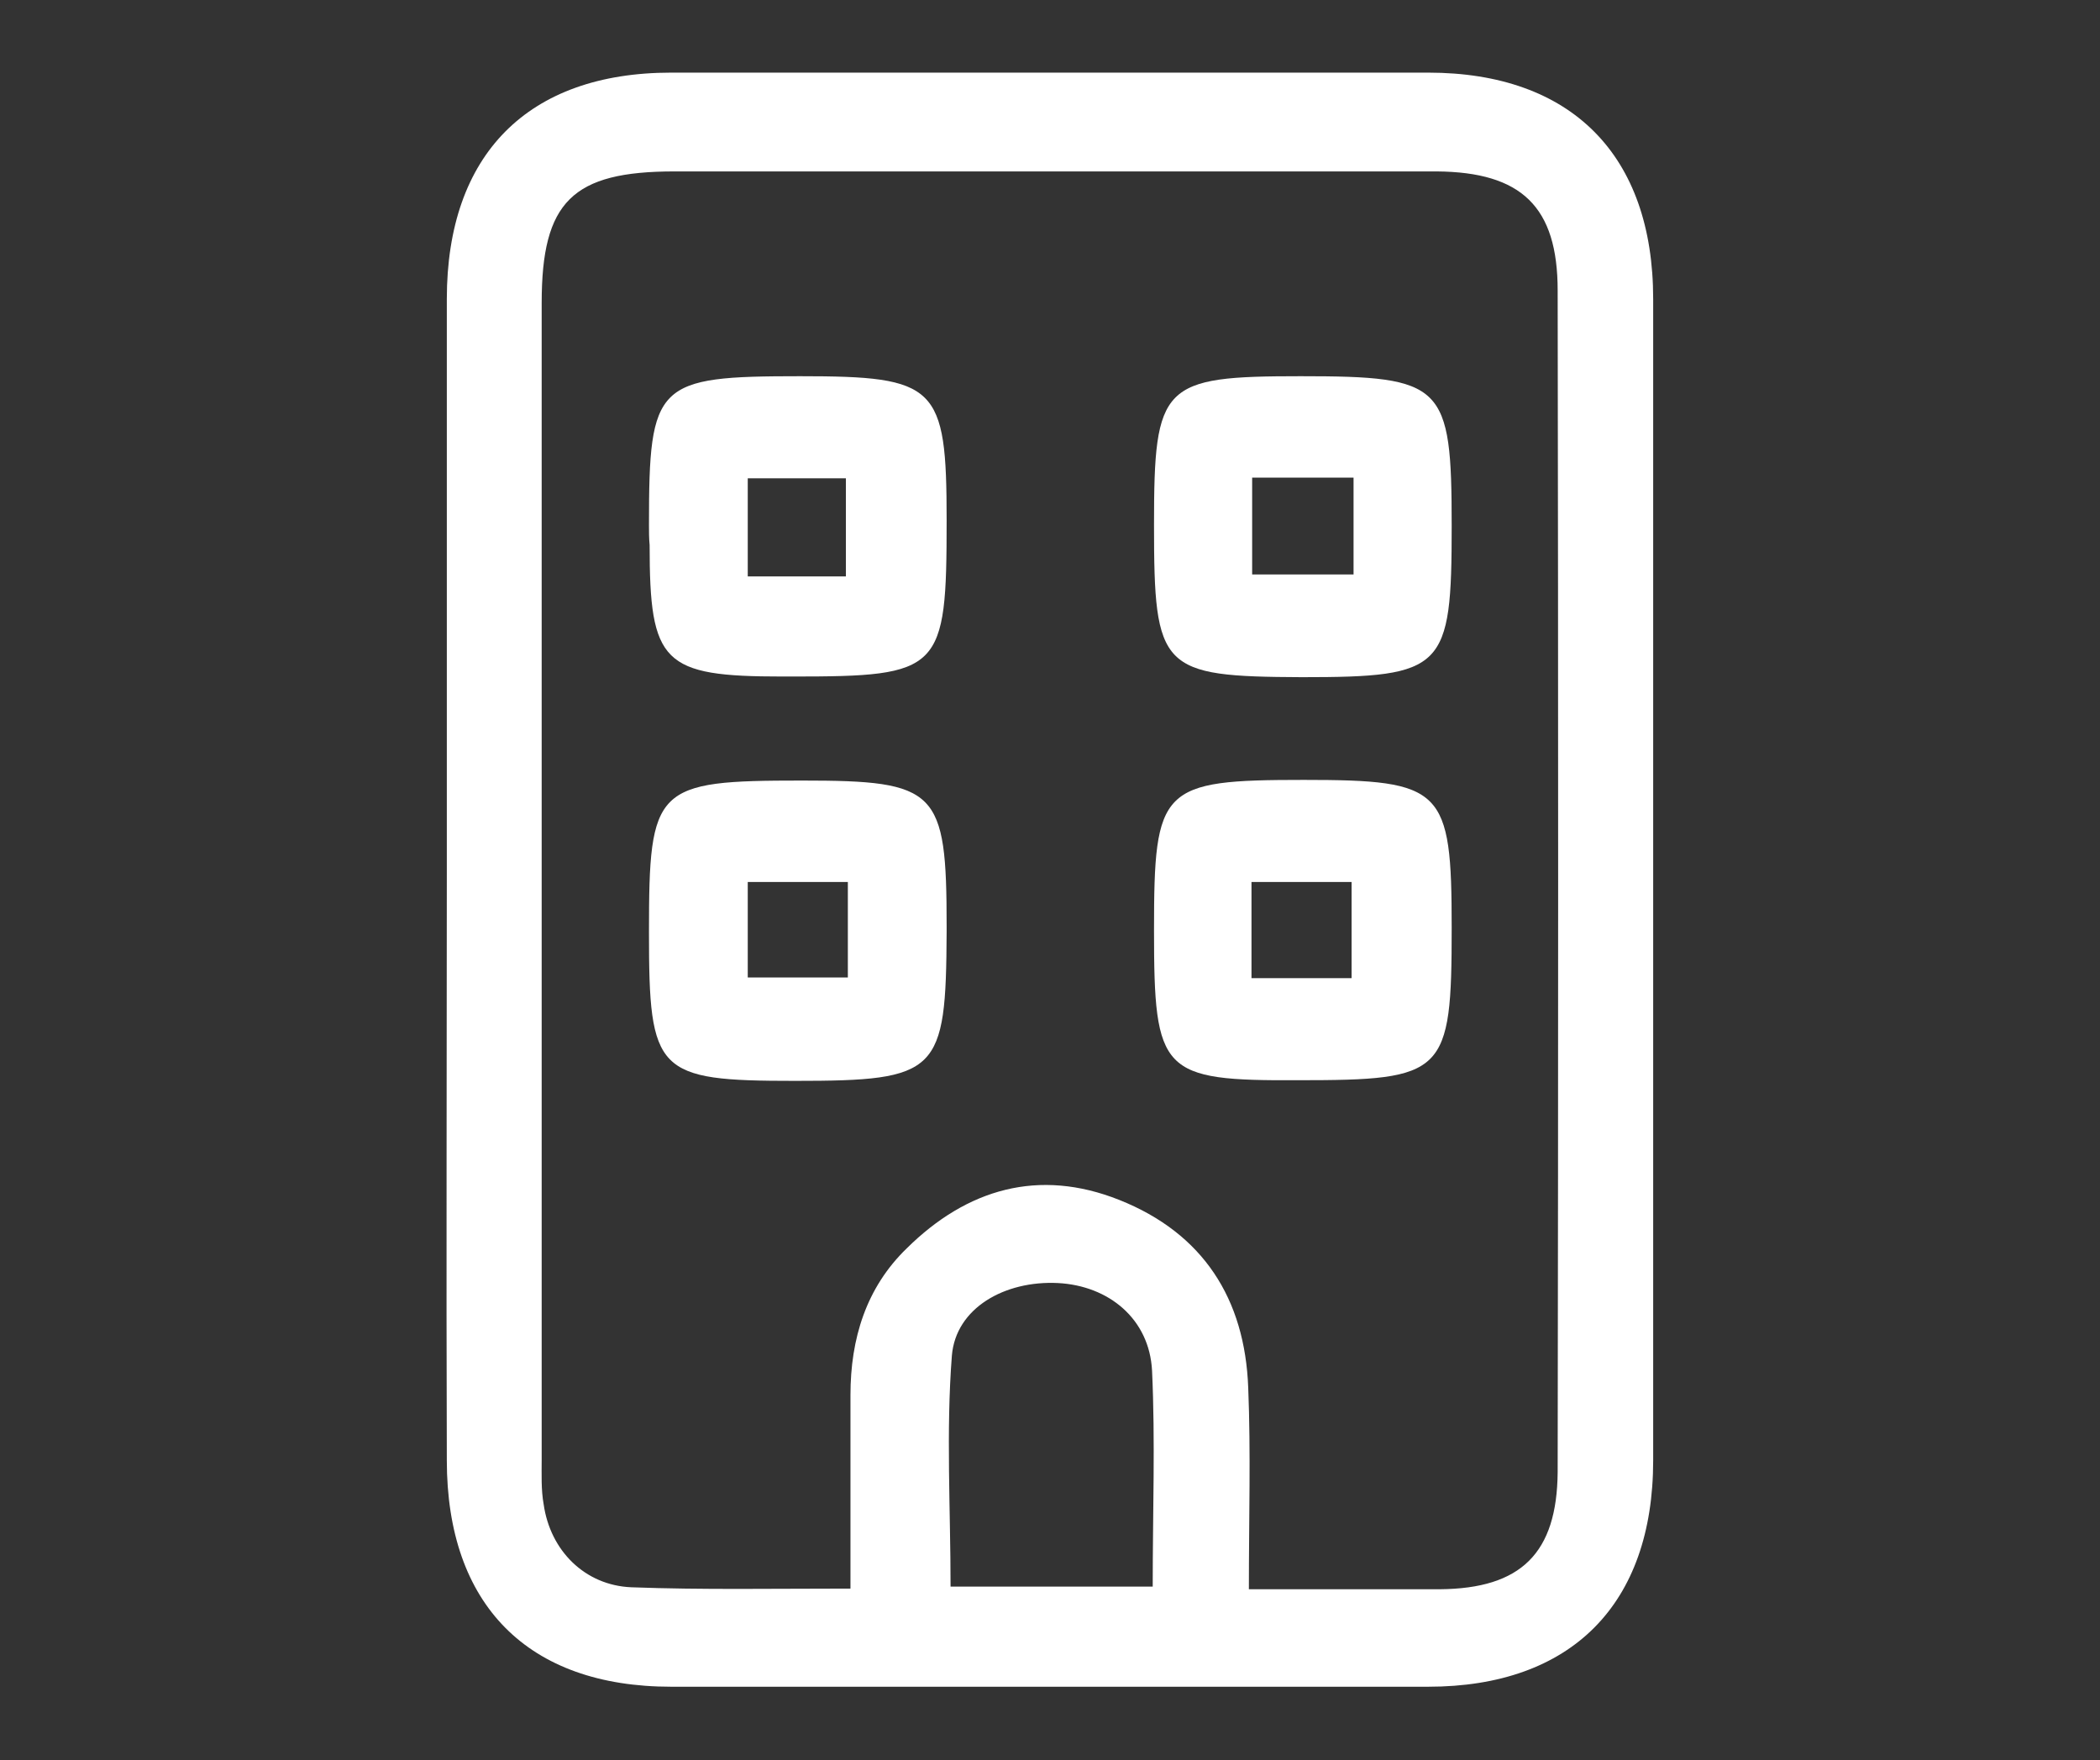 <?xml version="1.0" encoding="utf-8"?>
<!-- Generator: Adobe Illustrator 23.0.2, SVG Export Plug-In . SVG Version: 6.00 Build 0)  -->
<svg version="1.1" id="Слой_1" xmlns="http://www.w3.org/2000/svg" xmlns:xlink="http://www.w3.org/1999/xlink" x="0px" y="0px"
	 viewBox="0 0 321 269" style="enable-background:new 0 0 321 269;" xml:space="preserve">
<rect x="0" y="0" width="321" height="269" fill="#333333" stroke="none"/>
<style type="text/css">
	.st0{fill:#FFFFFF;}
</style>
<g>
	<path class="st0" d="M68.3,133.7c0-29.3,0-58.6,0-88c0-22.1,12.4-34.6,34.3-34.6c38.6,0,77.2,0,115.7,0c21.9,0,34.4,12.6,34.4,34.6
		c0,59.2,0,118.3,0,177.5c0,22-12.5,34.6-34.4,34.6c-38.6,0-77.2,0-115.7,0c-21.9,0-34.3-12.5-34.3-34.6
		C68.2,193.4,68.3,163.6,68.3,133.7z M130,242.8c0-10.6,0-20.1,0-29.6c0-8.6,2.4-16.4,8.6-22.4c9.2-9.1,20.2-12.3,32.5-7.4
		c12.8,5.1,19.2,15.1,19.7,28.7c0.4,9.9,0.1,19.9,0.1,30.8c10.3,0,19.8,0,29.2,0c12.4-0.1,17.9-5.5,18-17.9
		c0.1-60.2,0.1-120.4,0-180.6c0-12.8-5.5-18.1-18.5-18.2c-38.8,0-77.7,0-116.5,0c-15.6,0-20.3,4.6-20.3,20.1c0,58.9,0,117.8,0,176.7
		c0,2.3-0.1,4.7,0.3,6.9c1,7.1,6.3,12.4,13.4,12.7C107.3,243,118.1,242.8,130,242.8z M176.2,242.5c0-11.5,0.4-22.3-0.1-33
		c-0.4-7.9-6.6-13-14.4-13.4c-8.1-0.4-15.6,3.8-16.2,11.1c-0.9,11.6-0.2,23.4-0.2,35.3C155.6,242.5,165.3,242.5,176.2,242.5z"/>
	<path class="st0" d="M99.2,80.2c0-21.7,1.1-22.7,23.1-22.7c20.9,0,22.4,1.4,22.4,22c0,23.1-0.8,23.9-23.6,23.9c-0.5,0-1,0-1.5,0
		c-18.3,0-20.3-2-20.3-20.1C99.2,82.3,99.2,81.2,99.2,80.2z M129.3,88.1c0-4.9,0-9.8,0-15c-5.2,0-10.1,0-15,0c0,5.3,0,10,0,15
		C119.5,88.1,124,88.1,129.3,88.1z"/>
	<path class="st0" d="M176.4,80.2c0-21.5,1.2-22.7,22.4-22.7c21.9,0,23.1,1.2,23.1,22.9c0,21.9-1.1,23.1-22.9,23.1
		C177.4,103.4,176.4,102.4,176.4,80.2z M206.9,73c-5.6,0-10.4,0-15.5,0c0,5.1,0,9.8,0,14.8c5.4,0,10.3,0,15.5,0
		C206.9,82.7,206.9,78.2,206.9,73z"/>
	<path class="st0" d="M121.5,165.2c-21.2,0-22.3-1.2-22.3-22.7c0-22.3,0.9-23.2,23.4-23.2c20.7,0,22.1,1.4,22.1,22.3
		c0,0.3,0,0.5,0,0.8C144.6,164,143.5,165.2,121.5,165.2z M129.6,134.8c-5.7,0-10.5,0-15.3,0c0,5.2,0,9.9,0,14.6c5.5,0,10.4,0,15.3,0
		C129.6,144.3,129.6,139.8,129.6,134.8z"/>
	<path class="st0" d="M176.4,142.2c0-21.9,1-23,22.9-23c21.3,0,22.6,1.3,22.6,22.6c0,22.4-1,23.3-23.4,23.3
		C177.5,165.2,176.4,164,176.4,142.2z M191.3,149.5c5.2,0,10.3,0,15.3,0c0-5.4,0-10,0-14.7c-5.4,0-10.2,0-15.3,0
		C191.3,139.8,191.3,144.4,191.3,149.5z"/>
</g>
</svg>
